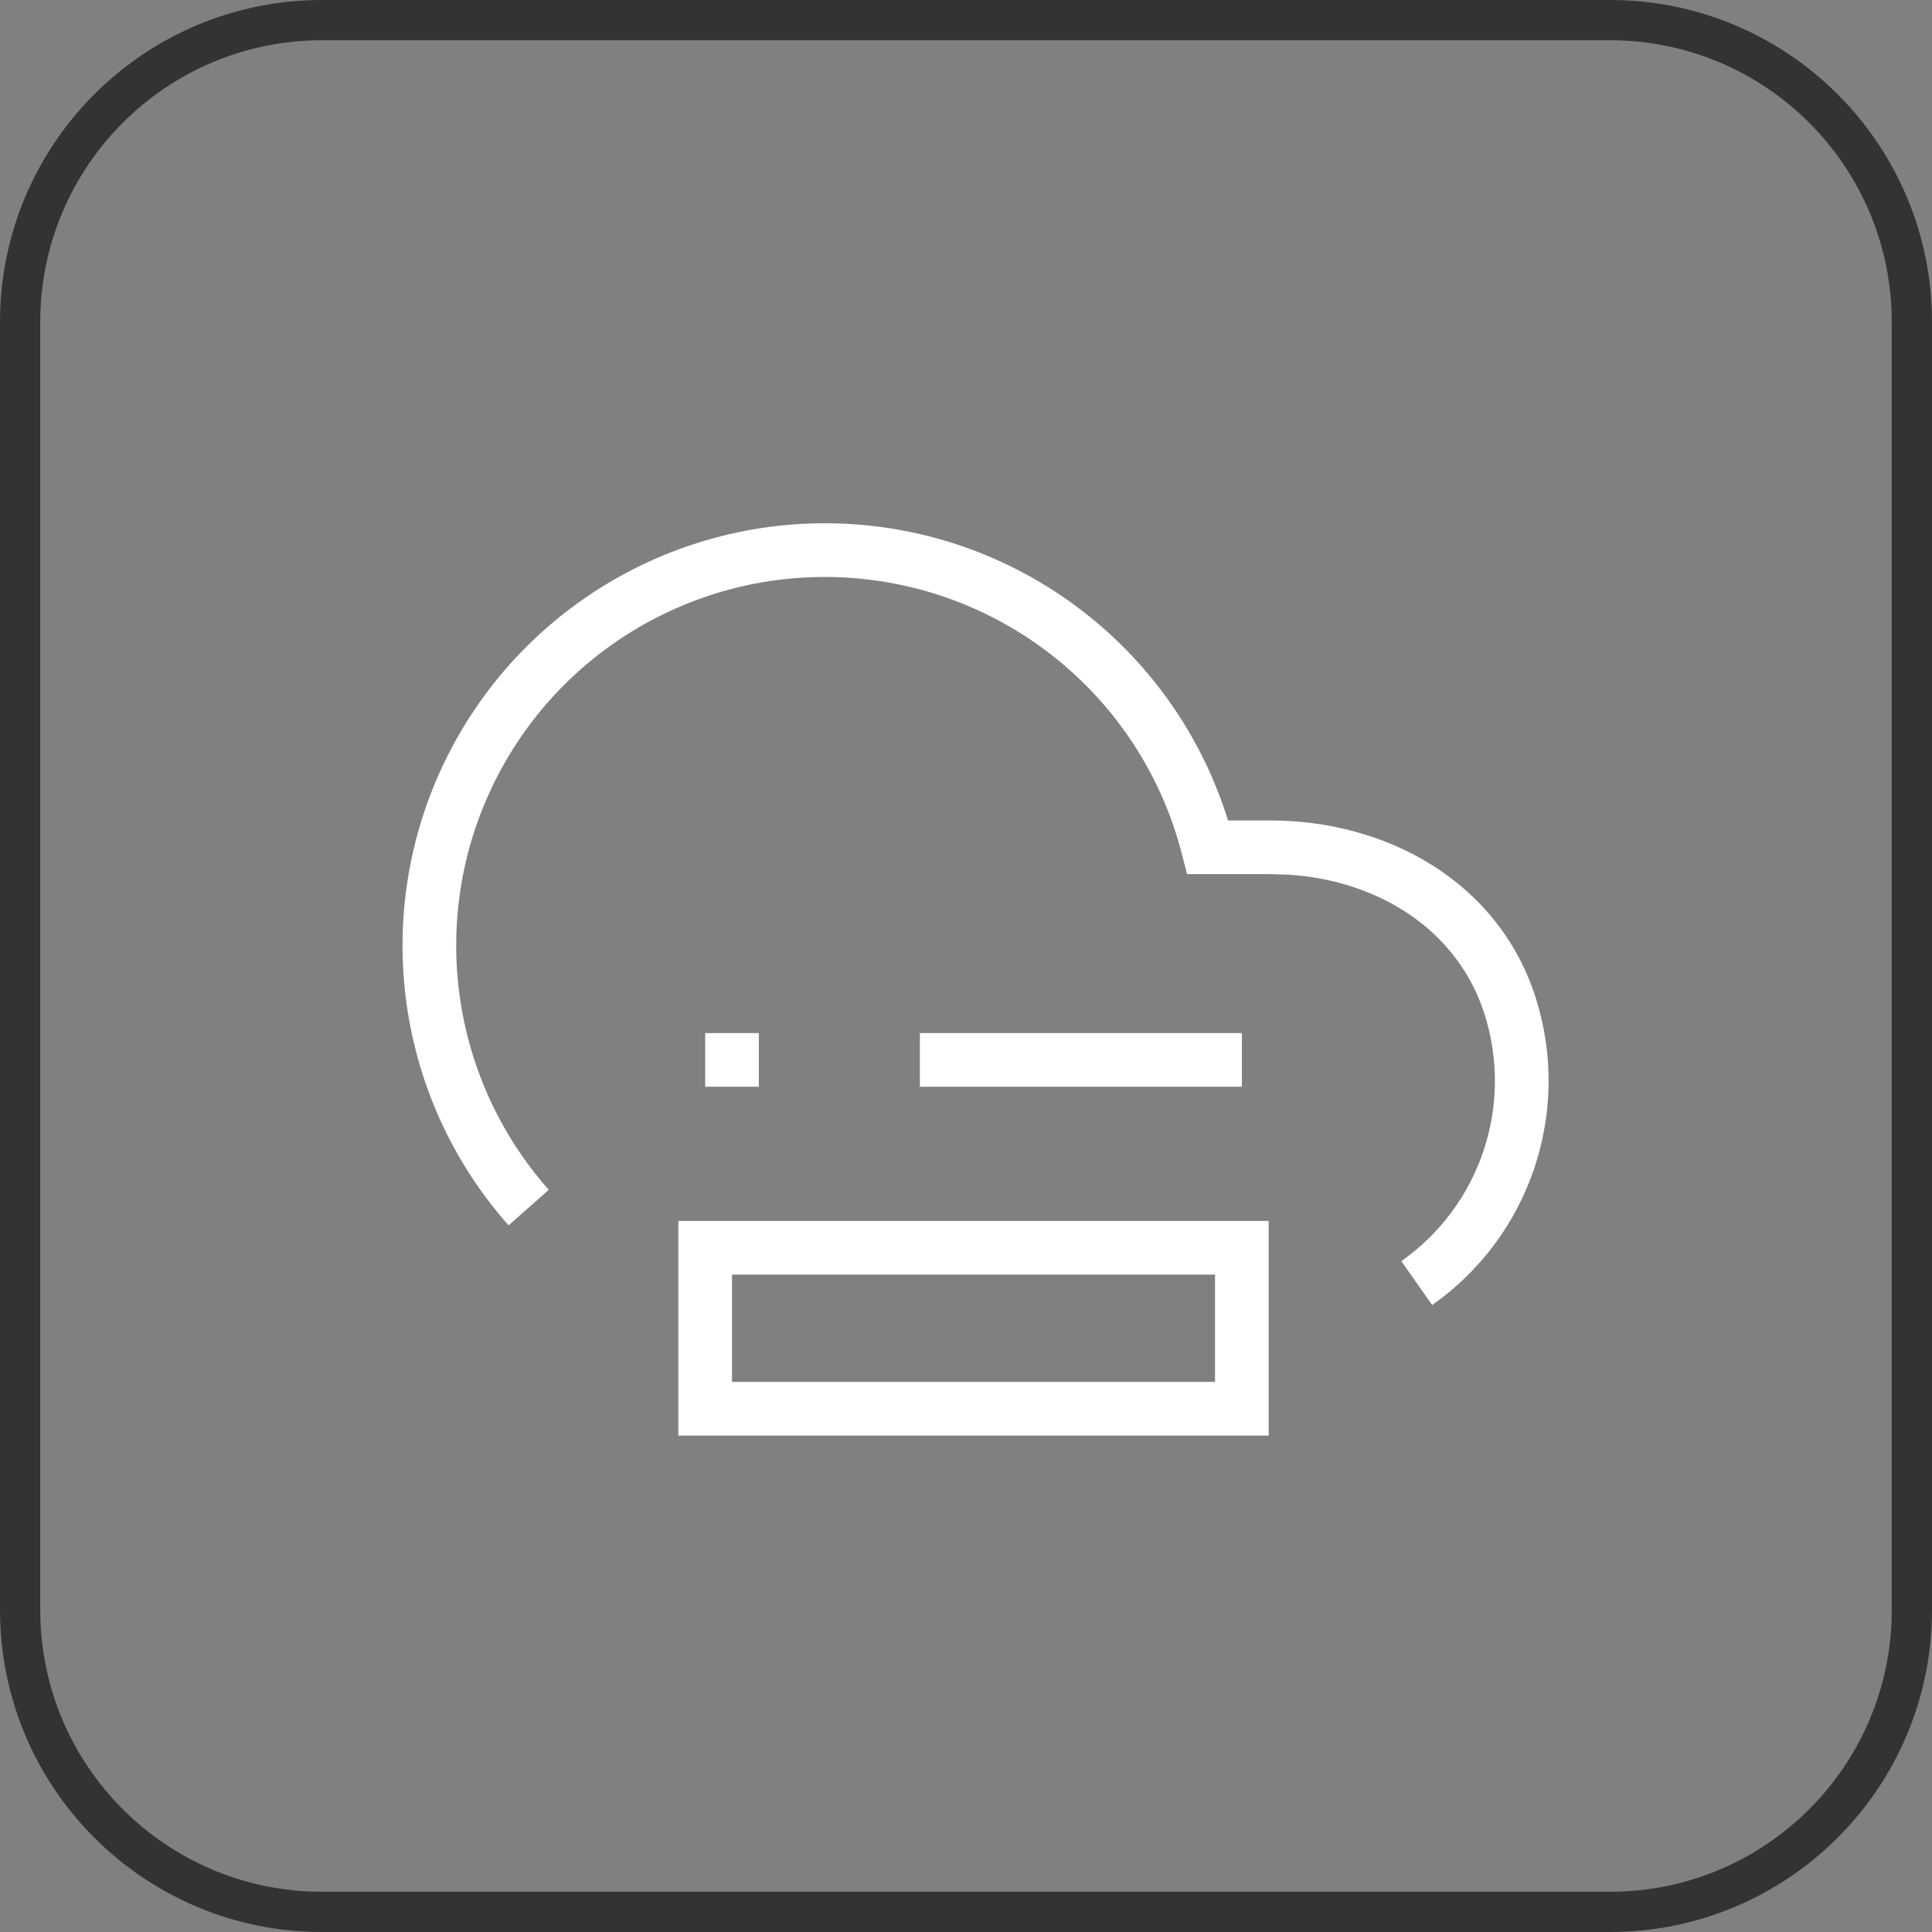 <svg width="48" height="48" viewBox="0 0 48 48" fill="none" xmlns="http://www.w3.org/2000/svg">
<rect x="0" y="0" width="48" height="48" fill="#808080" stroke="none"/>
<path d="M8 0.5H40C44.142 0.5 47.5 3.858 47.5 8V40C47.5 44.142 44.142 47.5 40 47.5H8C3.858 47.5 0.5 44.142 0.5 40V8C0.5 3.858 3.858 0.5 8 0.5Z" stroke="#333333"/>
<path d="M31.52 35.667H16.853V30.333H31.52V35.667ZM18.187 34.333H30.187V31.667H18.187V34.333ZM11.189 18.643C13.198 14.789 17.375 12.572 21.693 13.069C25.837 13.547 29.285 16.43 30.51 20.384H31.556C34.448 20.382 37.239 21.902 38.157 24.799C39.053 27.629 38.011 30.715 35.582 32.423L35.199 31.878L34.816 31.332C36.768 29.959 37.606 27.478 36.885 25.202C36.229 23.131 34.285 21.878 32.014 21.731L31.556 21.717H29.492L29.363 21.216C28.42 17.541 25.309 14.829 21.54 14.395C17.772 13.96 14.125 15.895 12.371 19.259C10.618 22.623 11.12 26.72 13.634 29.561L13.135 30.003L12.635 30.444C9.755 27.19 9.18 22.496 11.189 18.643ZM18.853 27H17.52V25.666H18.853V27ZM30.854 27H22.854V25.666H30.854V27Z" fill="white"/>
</svg>
